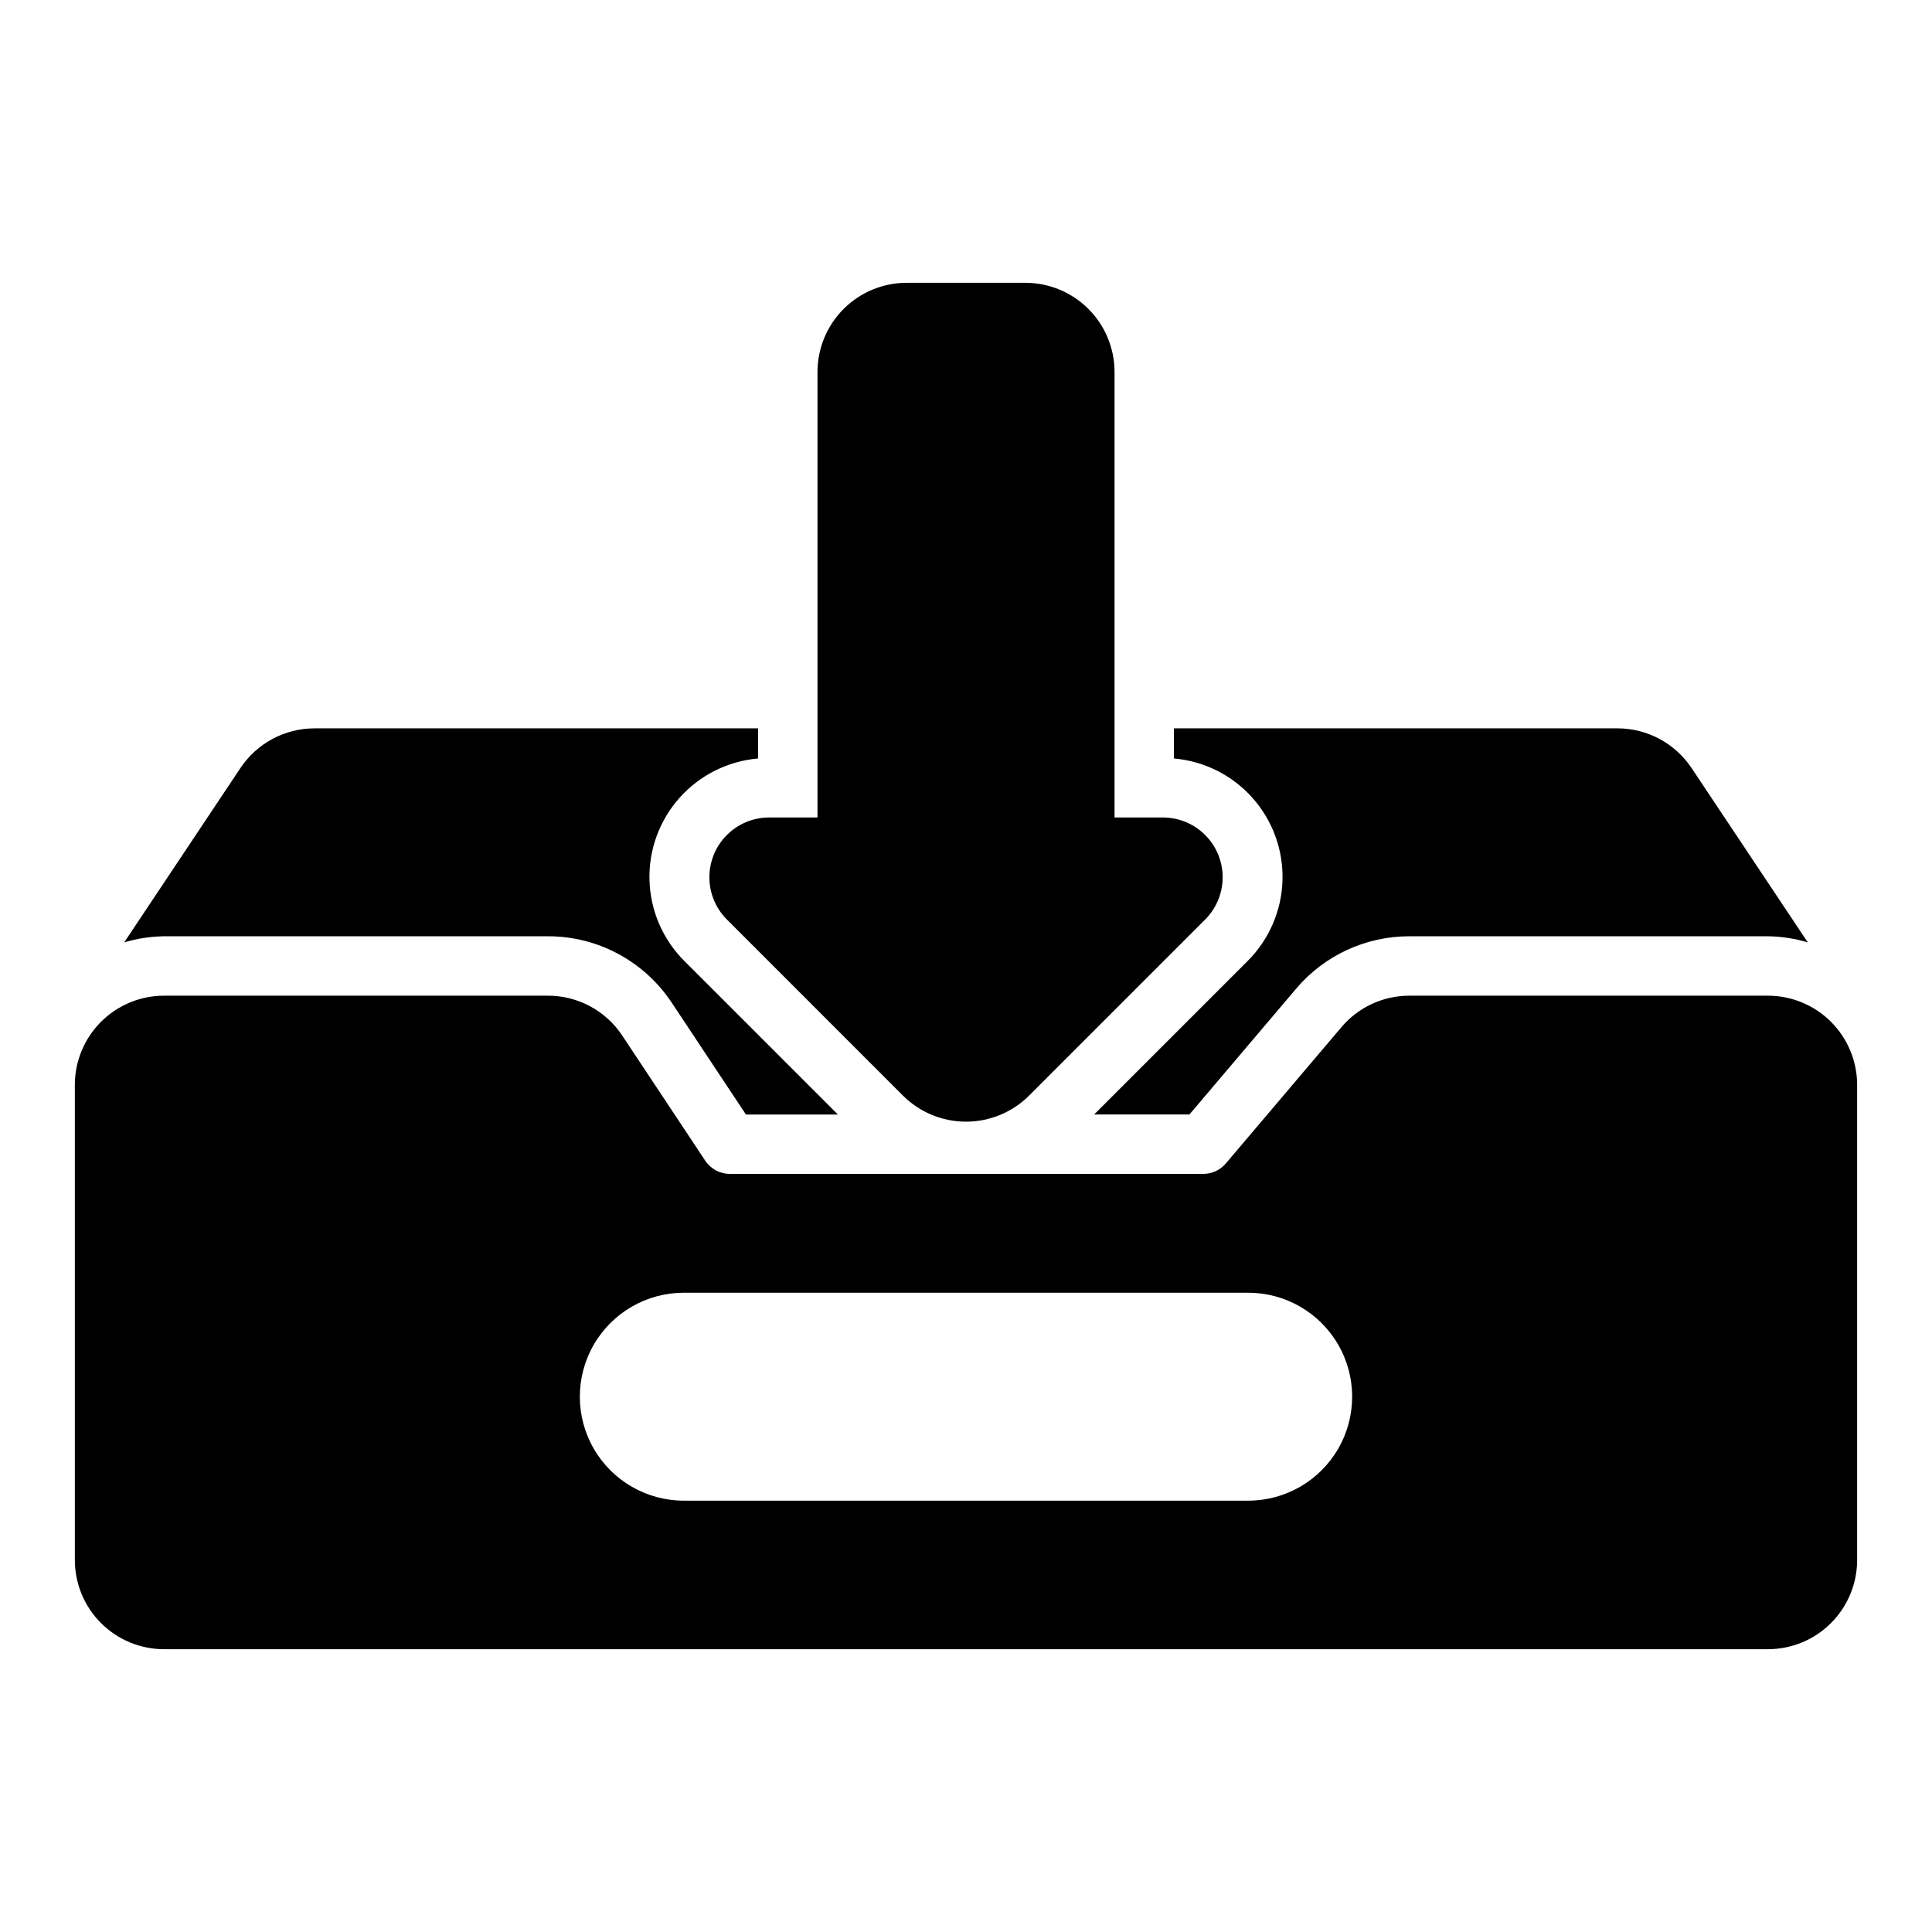 <?xml version="1.0" encoding="UTF-8"?>
<!-- The Best Svg Icon site in the world: iconSvg.co, Visit us! https://iconsvg.co -->
<svg fill="#000000" width="800px" height="800px" version="1.1" viewBox="144 144 512 512" xmlns="http://www.w3.org/2000/svg">
 <g>
  <path d="m612.54 407.87h-95.047c-6.938-0.008-13.527 3.043-18.004 8.344l-30.637 36.117c-1.496 1.758-3.691 2.773-6.004 2.769h-125.4c-2.637 0.004-5.098-1.316-6.555-3.512l-22.008-33.172c-4.371-6.594-11.762-10.555-19.672-10.547h-101.76c-6.262 0.008-12.262 2.496-16.691 6.926-4.426 4.426-6.918 10.43-6.926 16.691v125.95c0.008 6.262 2.5 12.266 6.926 16.691 4.43 4.43 10.43 6.918 16.691 6.926h425.09c6.262-0.008 12.266-2.496 16.691-6.926 4.426-4.426 6.918-10.43 6.926-16.691v-125.95c-0.008-6.262-2.5-12.266-6.926-16.691-4.426-4.43-10.43-6.918-16.691-6.926zm-137.76 133.82h-149.57 0.004c-9.844 0-18.941-5.25-23.863-13.777-4.918-8.523-4.918-19.027 0-27.551 4.922-8.523 14.02-13.777 23.863-13.777h149.57-0.004c9.844 0 18.941 5.254 23.863 13.777 4.922 8.523 4.922 19.027 0 27.551-4.922 8.527-14.02 13.777-23.863 13.777z"/>
  <path d="m366.05 439.36h-24.367l-19.688-29.676h-0.004c-7.289-10.98-19.598-17.578-32.777-17.562h-101.76c-3.57 0.051-7.113 0.598-10.535 1.617l30.801-46.203c4.379-6.57 11.75-10.516 19.645-10.516h117.53v7.988-0.004c-8.008 0.691-15.453 4.418-20.801 10.418-5.352 6-8.203 13.82-7.973 21.855 0.23 8.035 3.523 15.68 9.207 21.363zm226.23-91.828-0.004 0.004c-4.379-6.57-11.75-10.516-19.645-10.516h-117.53v7.988-0.004c8.012 0.691 15.453 4.418 20.801 10.418 5.352 6 8.203 13.82 7.973 21.855s-3.523 15.68-9.207 21.363l-40.715 40.715h25.254l28.273-33.332 0.004-0.004c7.469-8.824 18.449-13.906 30.012-13.898h95.047c3.57 0.051 7.117 0.598 10.539 1.617z"/>
  <path d="m463.54 387.52-46.84 46.84v0.008l0.004-0.004c-4.438 4.414-10.441 6.891-16.699 6.891s-12.262-2.477-16.695-6.891l-46.84-46.848c-2.891-2.973-4.496-6.965-4.477-11.109 0.02-4.148 1.668-8.121 4.586-11.07 2.914-2.945 6.871-4.633 11.02-4.695h13.043v-118.08c0.008-6.262 2.5-12.266 6.926-16.691 4.43-4.43 10.43-6.918 16.691-6.926h31.488c6.262 0.008 12.266 2.496 16.691 6.926 4.43 4.426 6.918 10.43 6.926 16.691v118.08h13.047-0.004c4.148 0.062 8.105 1.746 11.023 4.695 2.922 2.945 4.566 6.922 4.586 11.07 0.02 4.144-1.586 8.137-4.477 11.113z"/>
 </g>
</svg>